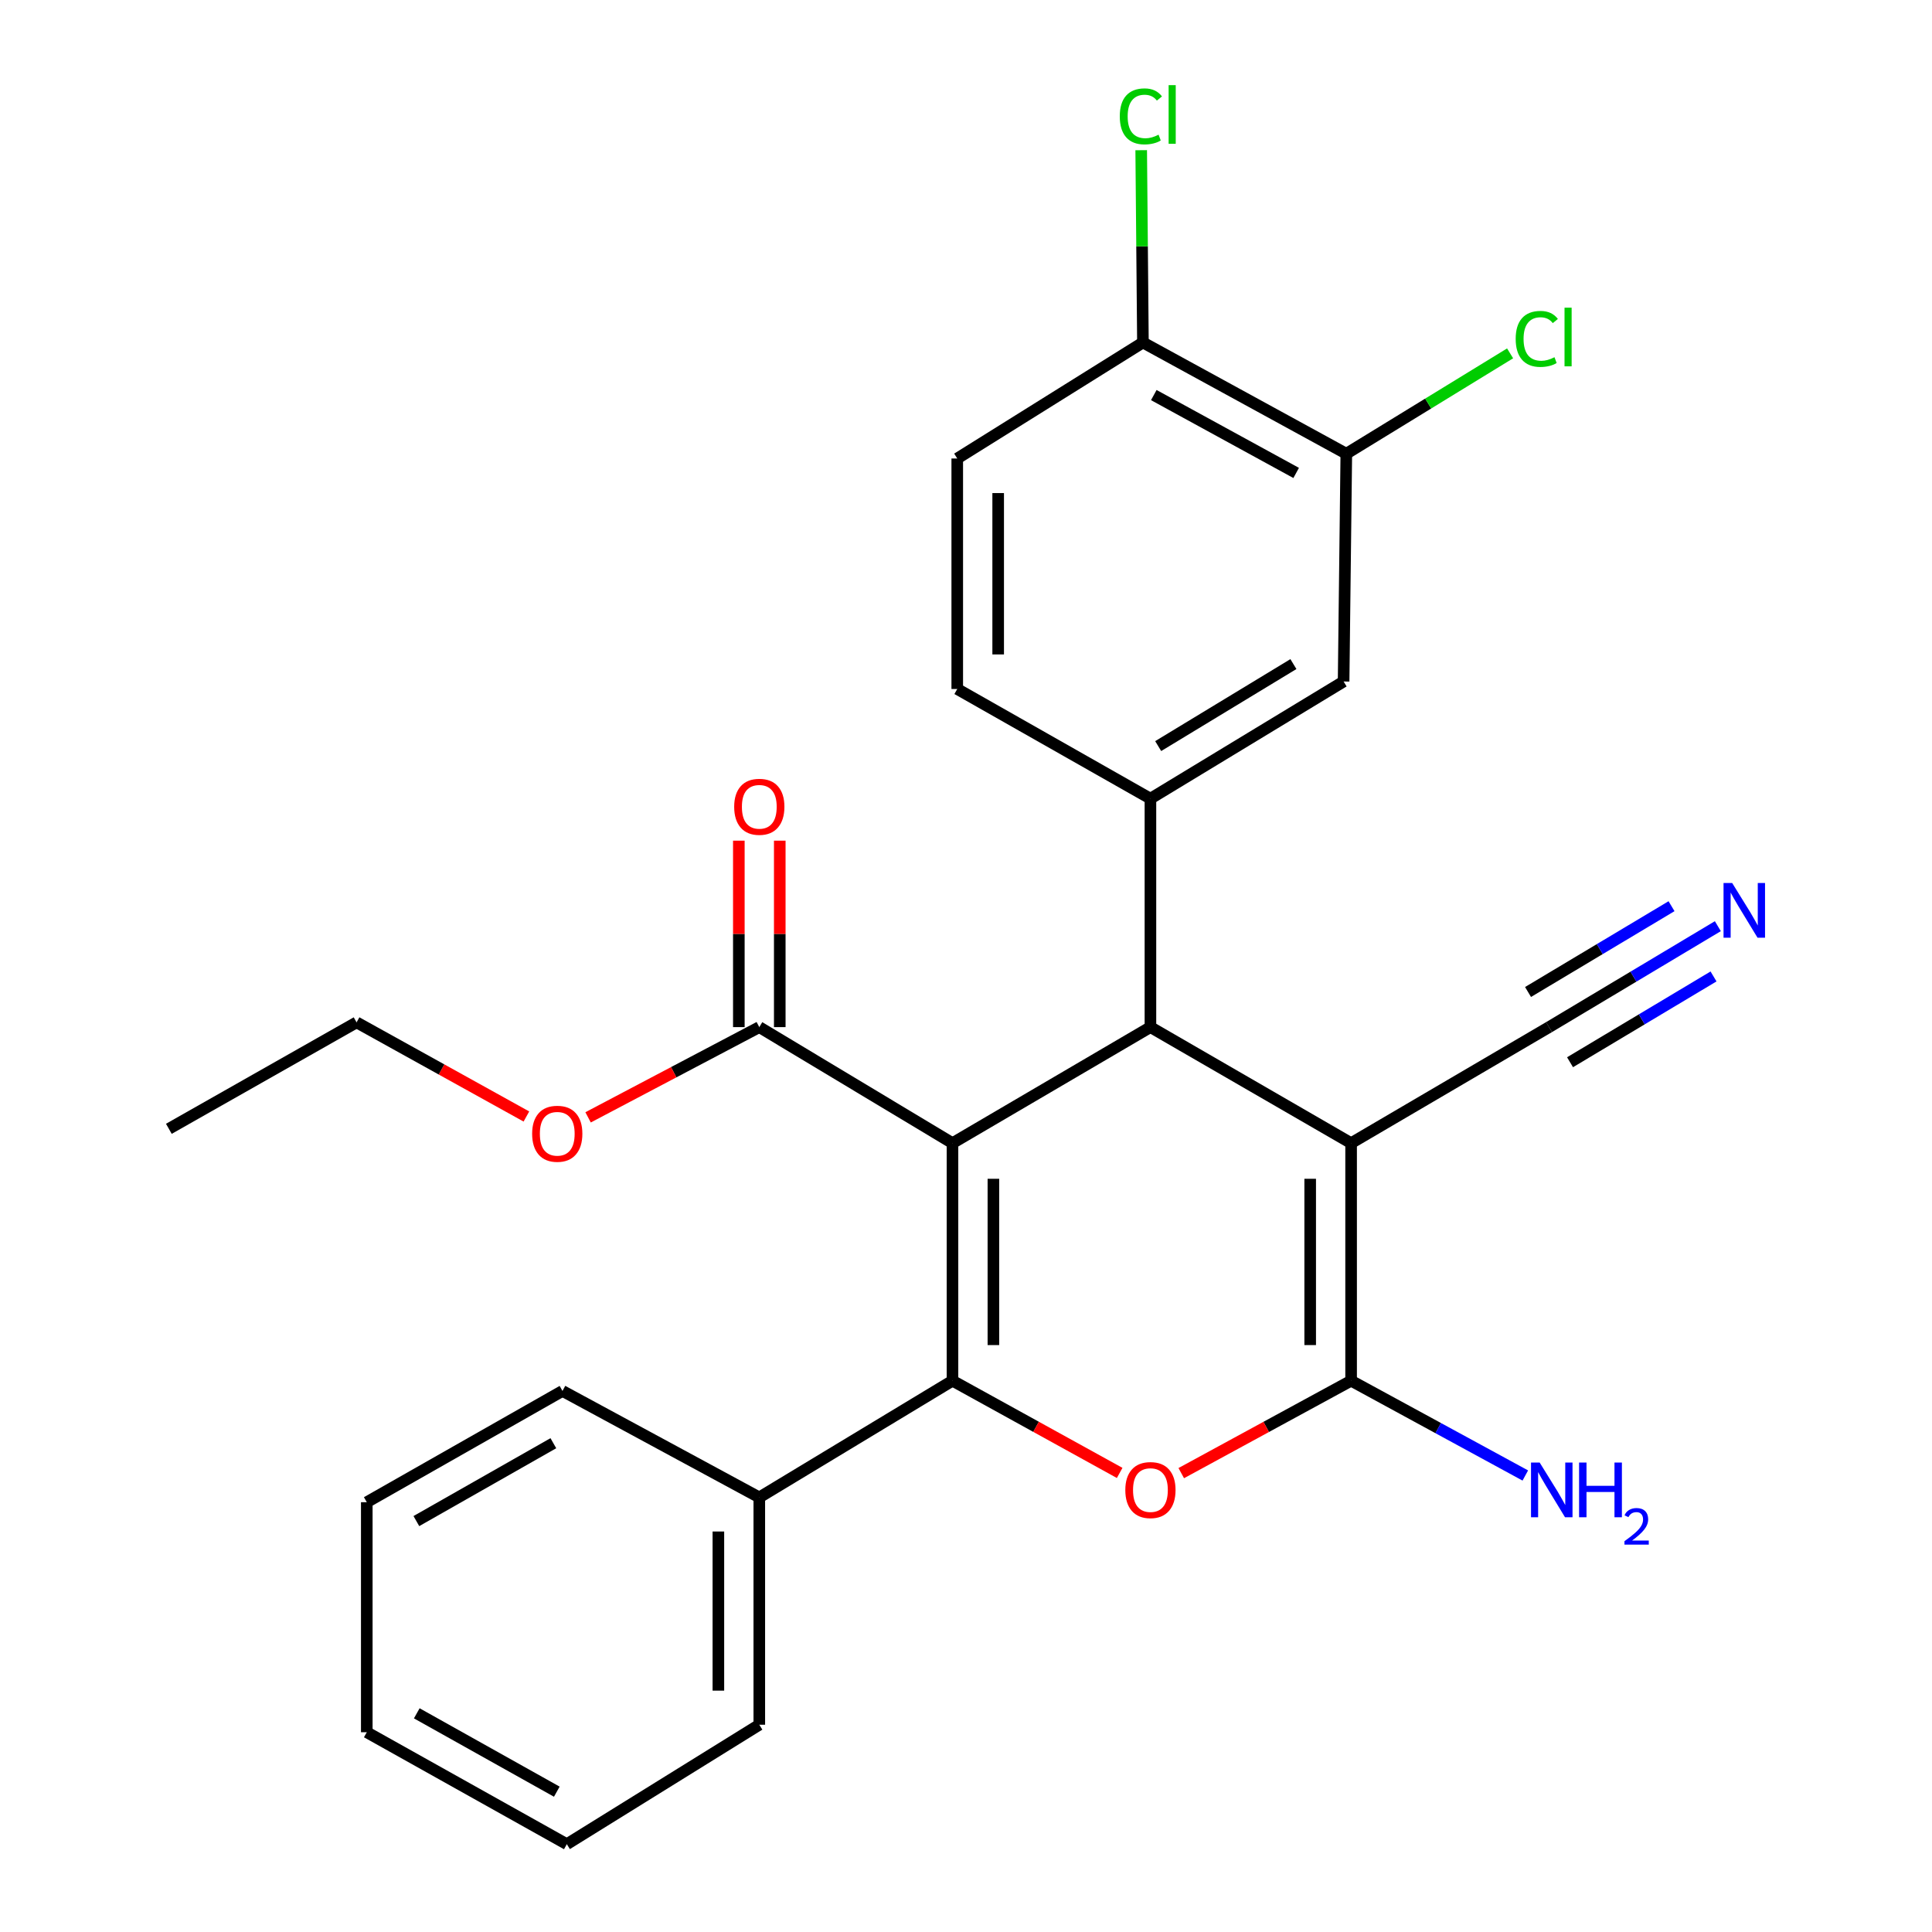 <?xml version='1.0' encoding='iso-8859-1'?>
<svg version='1.1' baseProfile='full'
              xmlns='http://www.w3.org/2000/svg'
                      xmlns:rdkit='http://www.rdkit.org/xml'
                      xmlns:xlink='http://www.w3.org/1999/xlink'
                  xml:space='preserve'
width='1000px' height='1000px' viewBox='0 0 1000 1000'>
<!-- END OF HEADER -->
<rect style='opacity:1.0;fill:#FFFFFF;stroke:none' width='1000' height='1000' x='0' y='0'> </rect>
<path class='bond-0' d='M 493.001,591.695 L 493.001,714.653' style='fill:none;fill-rule:evenodd;stroke:#000000;stroke-width:6px;stroke-linecap:butt;stroke-linejoin:miter;stroke-opacity:1' />
<path class='bond-0' d='M 514.183,610.139 L 514.183,696.21' style='fill:none;fill-rule:evenodd;stroke:#000000;stroke-width:6px;stroke-linecap:butt;stroke-linejoin:miter;stroke-opacity:1' />
<path class='bond-2' d='M 493.001,591.695 L 595.461,531.634' style='fill:none;fill-rule:evenodd;stroke:#000000;stroke-width:6px;stroke-linecap:butt;stroke-linejoin:miter;stroke-opacity:1' />
<path class='bond-6' d='M 493.001,591.695 L 393.013,531.634' style='fill:none;fill-rule:evenodd;stroke:#000000;stroke-width:6px;stroke-linecap:butt;stroke-linejoin:miter;stroke-opacity:1' />
<path class='bond-4' d='M 493.001,714.653 L 536.268,738.521' style='fill:none;fill-rule:evenodd;stroke:#000000;stroke-width:6px;stroke-linecap:butt;stroke-linejoin:miter;stroke-opacity:1' />
<path class='bond-4' d='M 536.268,738.521 L 579.535,762.388' style='fill:none;fill-rule:evenodd;stroke:#FF0000;stroke-width:6px;stroke-linecap:butt;stroke-linejoin:miter;stroke-opacity:1' />
<path class='bond-11' d='M 493.001,714.653 L 393.013,775.056' style='fill:none;fill-rule:evenodd;stroke:#000000;stroke-width:6px;stroke-linecap:butt;stroke-linejoin:miter;stroke-opacity:1' />
<path class='bond-1' d='M 699.332,591.695 L 595.461,531.634' style='fill:none;fill-rule:evenodd;stroke:#000000;stroke-width:6px;stroke-linecap:butt;stroke-linejoin:miter;stroke-opacity:1' />
<path class='bond-3' d='M 699.332,591.695 L 699.332,714.653' style='fill:none;fill-rule:evenodd;stroke:#000000;stroke-width:6px;stroke-linecap:butt;stroke-linejoin:miter;stroke-opacity:1' />
<path class='bond-3' d='M 678.151,610.139 L 678.151,696.21' style='fill:none;fill-rule:evenodd;stroke:#000000;stroke-width:6px;stroke-linecap:butt;stroke-linejoin:miter;stroke-opacity:1' />
<path class='bond-7' d='M 699.332,591.695 L 801.78,531.634' style='fill:none;fill-rule:evenodd;stroke:#000000;stroke-width:6px;stroke-linecap:butt;stroke-linejoin:miter;stroke-opacity:1' />
<path class='bond-5' d='M 595.461,531.634 L 595.461,413.382' style='fill:none;fill-rule:evenodd;stroke:#000000;stroke-width:6px;stroke-linecap:butt;stroke-linejoin:miter;stroke-opacity:1' />
<path class='bond-14' d='M 699.332,714.653 L 744.414,739.186' style='fill:none;fill-rule:evenodd;stroke:#000000;stroke-width:6px;stroke-linecap:butt;stroke-linejoin:miter;stroke-opacity:1' />
<path class='bond-14' d='M 744.414,739.186 L 789.496,763.719' style='fill:none;fill-rule:evenodd;stroke:#0000FF;stroke-width:6px;stroke-linecap:butt;stroke-linejoin:miter;stroke-opacity:1' />
<path class='bond-27' d='M 699.332,714.653 L 655.375,738.572' style='fill:none;fill-rule:evenodd;stroke:#000000;stroke-width:6px;stroke-linecap:butt;stroke-linejoin:miter;stroke-opacity:1' />
<path class='bond-27' d='M 655.375,738.572 L 611.417,762.49' style='fill:none;fill-rule:evenodd;stroke:#FF0000;stroke-width:6px;stroke-linecap:butt;stroke-linejoin:miter;stroke-opacity:1' />
<path class='bond-9' d='M 595.461,413.382 L 695.449,352.744' style='fill:none;fill-rule:evenodd;stroke:#000000;stroke-width:6px;stroke-linecap:butt;stroke-linejoin:miter;stroke-opacity:1' />
<path class='bond-9' d='M 599.475,386.175 L 669.467,343.729' style='fill:none;fill-rule:evenodd;stroke:#000000;stroke-width:6px;stroke-linecap:butt;stroke-linejoin:miter;stroke-opacity:1' />
<path class='bond-13' d='M 595.461,413.382 L 495.472,356.628' style='fill:none;fill-rule:evenodd;stroke:#000000;stroke-width:6px;stroke-linecap:butt;stroke-linejoin:miter;stroke-opacity:1' />
<path class='bond-15' d='M 403.604,531.634 L 403.604,483.38' style='fill:none;fill-rule:evenodd;stroke:#000000;stroke-width:6px;stroke-linecap:butt;stroke-linejoin:miter;stroke-opacity:1' />
<path class='bond-15' d='M 403.604,483.38 L 403.604,435.126' style='fill:none;fill-rule:evenodd;stroke:#FF0000;stroke-width:6px;stroke-linecap:butt;stroke-linejoin:miter;stroke-opacity:1' />
<path class='bond-15' d='M 382.422,531.634 L 382.422,483.38' style='fill:none;fill-rule:evenodd;stroke:#000000;stroke-width:6px;stroke-linecap:butt;stroke-linejoin:miter;stroke-opacity:1' />
<path class='bond-15' d='M 382.422,483.38 L 382.422,435.126' style='fill:none;fill-rule:evenodd;stroke:#FF0000;stroke-width:6px;stroke-linecap:butt;stroke-linejoin:miter;stroke-opacity:1' />
<path class='bond-18' d='M 393.013,531.634 L 348.702,554.988' style='fill:none;fill-rule:evenodd;stroke:#000000;stroke-width:6px;stroke-linecap:butt;stroke-linejoin:miter;stroke-opacity:1' />
<path class='bond-18' d='M 348.702,554.988 L 304.39,578.343' style='fill:none;fill-rule:evenodd;stroke:#FF0000;stroke-width:6px;stroke-linecap:butt;stroke-linejoin:miter;stroke-opacity:1' />
<path class='bond-8' d='M 801.78,531.634 L 845.468,505.512' style='fill:none;fill-rule:evenodd;stroke:#000000;stroke-width:6px;stroke-linecap:butt;stroke-linejoin:miter;stroke-opacity:1' />
<path class='bond-8' d='M 845.468,505.512 L 889.156,479.389' style='fill:none;fill-rule:evenodd;stroke:#0000FF;stroke-width:6px;stroke-linecap:butt;stroke-linejoin:miter;stroke-opacity:1' />
<path class='bond-8' d='M 812.65,549.813 L 849.785,527.609' style='fill:none;fill-rule:evenodd;stroke:#000000;stroke-width:6px;stroke-linecap:butt;stroke-linejoin:miter;stroke-opacity:1' />
<path class='bond-8' d='M 849.785,527.609 L 886.919,505.406' style='fill:none;fill-rule:evenodd;stroke:#0000FF;stroke-width:6px;stroke-linecap:butt;stroke-linejoin:miter;stroke-opacity:1' />
<path class='bond-8' d='M 790.91,513.454 L 828.045,491.25' style='fill:none;fill-rule:evenodd;stroke:#000000;stroke-width:6px;stroke-linecap:butt;stroke-linejoin:miter;stroke-opacity:1' />
<path class='bond-8' d='M 828.045,491.25 L 865.179,469.047' style='fill:none;fill-rule:evenodd;stroke:#0000FF;stroke-width:6px;stroke-linecap:butt;stroke-linejoin:miter;stroke-opacity:1' />
<path class='bond-10' d='M 695.449,352.744 L 696.849,234.846' style='fill:none;fill-rule:evenodd;stroke:#000000;stroke-width:6px;stroke-linecap:butt;stroke-linejoin:miter;stroke-opacity:1' />
<path class='bond-17' d='M 696.849,234.846 L 739.238,208.87' style='fill:none;fill-rule:evenodd;stroke:#000000;stroke-width:6px;stroke-linecap:butt;stroke-linejoin:miter;stroke-opacity:1' />
<path class='bond-17' d='M 739.238,208.87 L 781.627,182.895' style='fill:none;fill-rule:evenodd;stroke:#00CC00;stroke-width:6px;stroke-linecap:butt;stroke-linejoin:miter;stroke-opacity:1' />
<path class='bond-28' d='M 696.849,234.846 L 591.577,177.268' style='fill:none;fill-rule:evenodd;stroke:#000000;stroke-width:6px;stroke-linecap:butt;stroke-linejoin:miter;stroke-opacity:1' />
<path class='bond-28' d='M 670.894,244.793 L 597.204,204.488' style='fill:none;fill-rule:evenodd;stroke:#000000;stroke-width:6px;stroke-linecap:butt;stroke-linejoin:miter;stroke-opacity:1' />
<path class='bond-20' d='M 393.013,775.056 L 393.013,892.719' style='fill:none;fill-rule:evenodd;stroke:#000000;stroke-width:6px;stroke-linecap:butt;stroke-linejoin:miter;stroke-opacity:1' />
<path class='bond-20' d='M 371.831,792.705 L 371.831,875.07' style='fill:none;fill-rule:evenodd;stroke:#000000;stroke-width:6px;stroke-linecap:butt;stroke-linejoin:miter;stroke-opacity:1' />
<path class='bond-21' d='M 393.013,775.056 L 291.142,719.949' style='fill:none;fill-rule:evenodd;stroke:#000000;stroke-width:6px;stroke-linecap:butt;stroke-linejoin:miter;stroke-opacity:1' />
<path class='bond-12' d='M 591.577,177.268 L 495.472,237.317' style='fill:none;fill-rule:evenodd;stroke:#000000;stroke-width:6px;stroke-linecap:butt;stroke-linejoin:miter;stroke-opacity:1' />
<path class='bond-19' d='M 591.577,177.268 L 591.131,127.505' style='fill:none;fill-rule:evenodd;stroke:#000000;stroke-width:6px;stroke-linecap:butt;stroke-linejoin:miter;stroke-opacity:1' />
<path class='bond-19' d='M 591.131,127.505 L 590.684,77.742' style='fill:none;fill-rule:evenodd;stroke:#00CC00;stroke-width:6px;stroke-linecap:butt;stroke-linejoin:miter;stroke-opacity:1' />
<path class='bond-16' d='M 495.472,356.628 L 495.472,237.317' style='fill:none;fill-rule:evenodd;stroke:#000000;stroke-width:6px;stroke-linecap:butt;stroke-linejoin:miter;stroke-opacity:1' />
<path class='bond-16' d='M 516.654,338.731 L 516.654,255.214' style='fill:none;fill-rule:evenodd;stroke:#000000;stroke-width:6px;stroke-linecap:butt;stroke-linejoin:miter;stroke-opacity:1' />
<path class='bond-22' d='M 272.466,577.901 L 228.515,553.537' style='fill:none;fill-rule:evenodd;stroke:#FF0000;stroke-width:6px;stroke-linecap:butt;stroke-linejoin:miter;stroke-opacity:1' />
<path class='bond-22' d='M 228.515,553.537 L 184.564,529.174' style='fill:none;fill-rule:evenodd;stroke:#000000;stroke-width:6px;stroke-linecap:butt;stroke-linejoin:miter;stroke-opacity:1' />
<path class='bond-24' d='M 393.013,892.719 L 293.389,954.545' style='fill:none;fill-rule:evenodd;stroke:#000000;stroke-width:6px;stroke-linecap:butt;stroke-linejoin:miter;stroke-opacity:1' />
<path class='bond-25' d='M 291.142,719.949 L 189.847,777.539' style='fill:none;fill-rule:evenodd;stroke:#000000;stroke-width:6px;stroke-linecap:butt;stroke-linejoin:miter;stroke-opacity:1' />
<path class='bond-25' d='M 286.416,747.001 L 215.51,787.314' style='fill:none;fill-rule:evenodd;stroke:#000000;stroke-width:6px;stroke-linecap:butt;stroke-linejoin:miter;stroke-opacity:1' />
<path class='bond-23' d='M 184.564,529.174 L 87.399,584.27' style='fill:none;fill-rule:evenodd;stroke:#000000;stroke-width:6px;stroke-linecap:butt;stroke-linejoin:miter;stroke-opacity:1' />
<path class='bond-29' d='M 293.389,954.545 L 189.847,896.602' style='fill:none;fill-rule:evenodd;stroke:#000000;stroke-width:6px;stroke-linecap:butt;stroke-linejoin:miter;stroke-opacity:1' />
<path class='bond-29' d='M 288.202,927.37 L 215.722,886.81' style='fill:none;fill-rule:evenodd;stroke:#000000;stroke-width:6px;stroke-linecap:butt;stroke-linejoin:miter;stroke-opacity:1' />
<path class='bond-26' d='M 189.847,777.539 L 189.847,896.602' style='fill:none;fill-rule:evenodd;stroke:#000000;stroke-width:6px;stroke-linecap:butt;stroke-linejoin:miter;stroke-opacity:1' />
<path  class='atom-5' d='M 582.461 771.253
Q 582.461 764.453, 585.821 760.653
Q 589.181 756.853, 595.461 756.853
Q 601.741 756.853, 605.101 760.653
Q 608.461 764.453, 608.461 771.253
Q 608.461 778.133, 605.061 782.053
Q 601.661 785.933, 595.461 785.933
Q 589.221 785.933, 585.821 782.053
Q 582.461 778.173, 582.461 771.253
M 595.461 782.733
Q 599.781 782.733, 602.101 779.853
Q 604.461 776.933, 604.461 771.253
Q 604.461 765.693, 602.101 762.893
Q 599.781 760.053, 595.461 760.053
Q 591.141 760.053, 588.781 762.853
Q 586.461 765.653, 586.461 771.253
Q 586.461 776.973, 588.781 779.853
Q 591.141 782.733, 595.461 782.733
' fill='#FF0000'/>
<path  class='atom-9' d='M 896.579 457.048
L 905.859 472.048
Q 906.779 473.528, 908.259 476.208
Q 909.739 478.888, 909.819 479.048
L 909.819 457.048
L 913.579 457.048
L 913.579 485.368
L 909.699 485.368
L 899.739 468.968
Q 898.579 467.048, 897.339 464.848
Q 896.139 462.648, 895.779 461.968
L 895.779 485.368
L 892.099 485.368
L 892.099 457.048
L 896.579 457.048
' fill='#0000FF'/>
<path  class='atom-15' d='M 796.932 757.013
L 806.212 772.013
Q 807.132 773.493, 808.612 776.173
Q 810.092 778.853, 810.172 779.013
L 810.172 757.013
L 813.932 757.013
L 813.932 785.333
L 810.052 785.333
L 800.092 768.933
Q 798.932 767.013, 797.692 764.813
Q 796.492 762.613, 796.132 761.933
L 796.132 785.333
L 792.452 785.333
L 792.452 757.013
L 796.932 757.013
' fill='#0000FF'/>
<path  class='atom-15' d='M 817.332 757.013
L 821.172 757.013
L 821.172 769.053
L 835.652 769.053
L 835.652 757.013
L 839.492 757.013
L 839.492 785.333
L 835.652 785.333
L 835.652 772.253
L 821.172 772.253
L 821.172 785.333
L 817.332 785.333
L 817.332 757.013
' fill='#0000FF'/>
<path  class='atom-15' d='M 840.865 784.339
Q 841.551 782.57, 843.188 781.593
Q 844.825 780.59, 847.095 780.59
Q 849.92 780.59, 851.504 782.121
Q 853.088 783.653, 853.088 786.372
Q 853.088 789.144, 851.029 791.731
Q 848.996 794.318, 844.772 797.381
L 853.405 797.381
L 853.405 799.493
L 840.812 799.493
L 840.812 797.724
Q 844.297 795.242, 846.356 793.394
Q 848.442 791.546, 849.445 789.883
Q 850.448 788.22, 850.448 786.504
Q 850.448 784.709, 849.551 783.705
Q 848.653 782.702, 847.095 782.702
Q 845.591 782.702, 844.587 783.309
Q 843.584 783.917, 842.871 785.263
L 840.865 784.339
' fill='#0000FF'/>
<path  class='atom-16' d='M 380.013 417.593
Q 380.013 410.793, 383.373 406.993
Q 386.733 403.193, 393.013 403.193
Q 399.293 403.193, 402.653 406.993
Q 406.013 410.793, 406.013 417.593
Q 406.013 424.473, 402.613 428.393
Q 399.213 432.273, 393.013 432.273
Q 386.773 432.273, 383.373 428.393
Q 380.013 424.513, 380.013 417.593
M 393.013 429.073
Q 397.333 429.073, 399.653 426.193
Q 402.013 423.273, 402.013 417.593
Q 402.013 412.033, 399.653 409.233
Q 397.333 406.393, 393.013 406.393
Q 388.693 406.393, 386.333 409.193
Q 384.013 411.993, 384.013 417.593
Q 384.013 423.313, 386.333 426.193
Q 388.693 429.073, 393.013 429.073
' fill='#FF0000'/>
<path  class='atom-18' d='M 784.517 175.412
Q 784.517 168.372, 787.797 164.692
Q 791.117 160.972, 797.397 160.972
Q 803.237 160.972, 806.357 165.092
L 803.717 167.252
Q 801.437 164.252, 797.397 164.252
Q 793.117 164.252, 790.837 167.132
Q 788.597 169.972, 788.597 175.412
Q 788.597 181.012, 790.917 183.892
Q 793.277 186.772, 797.837 186.772
Q 800.957 186.772, 804.597 184.892
L 805.717 187.892
Q 804.237 188.852, 801.997 189.412
Q 799.757 189.972, 797.277 189.972
Q 791.117 189.972, 787.797 186.212
Q 784.517 182.452, 784.517 175.412
' fill='#00CC00'/>
<path  class='atom-18' d='M 809.797 159.252
L 813.477 159.252
L 813.477 189.612
L 809.797 189.612
L 809.797 159.252
' fill='#00CC00'/>
<path  class='atom-19' d='M 275.435 586.833
Q 275.435 580.033, 278.795 576.233
Q 282.155 572.433, 288.435 572.433
Q 294.715 572.433, 298.075 576.233
Q 301.435 580.033, 301.435 586.833
Q 301.435 593.713, 298.035 597.633
Q 294.635 601.513, 288.435 601.513
Q 282.195 601.513, 278.795 597.633
Q 275.435 593.753, 275.435 586.833
M 288.435 598.313
Q 292.755 598.313, 295.075 595.433
Q 297.435 592.513, 297.435 586.833
Q 297.435 581.273, 295.075 578.473
Q 292.755 575.633, 288.435 575.633
Q 284.115 575.633, 281.755 578.433
Q 279.435 581.233, 279.435 586.833
Q 279.435 592.553, 281.755 595.433
Q 284.115 598.313, 288.435 598.313
' fill='#FF0000'/>
<path  class='atom-20' d='M 579.598 60.231
Q 579.598 53.191, 582.878 49.511
Q 586.198 45.791, 592.478 45.791
Q 598.318 45.791, 601.438 49.911
L 598.798 52.071
Q 596.518 49.071, 592.478 49.071
Q 588.198 49.071, 585.918 51.951
Q 583.678 54.791, 583.678 60.231
Q 583.678 65.831, 585.998 68.711
Q 588.358 71.591, 592.918 71.591
Q 596.038 71.591, 599.678 69.711
L 600.798 72.711
Q 599.318 73.671, 597.078 74.231
Q 594.838 74.791, 592.358 74.791
Q 586.198 74.791, 582.878 71.031
Q 579.598 67.271, 579.598 60.231
' fill='#00CC00'/>
<path  class='atom-20' d='M 604.878 44.071
L 608.558 44.071
L 608.558 74.431
L 604.878 74.431
L 604.878 44.071
' fill='#00CC00'/>
</svg>
